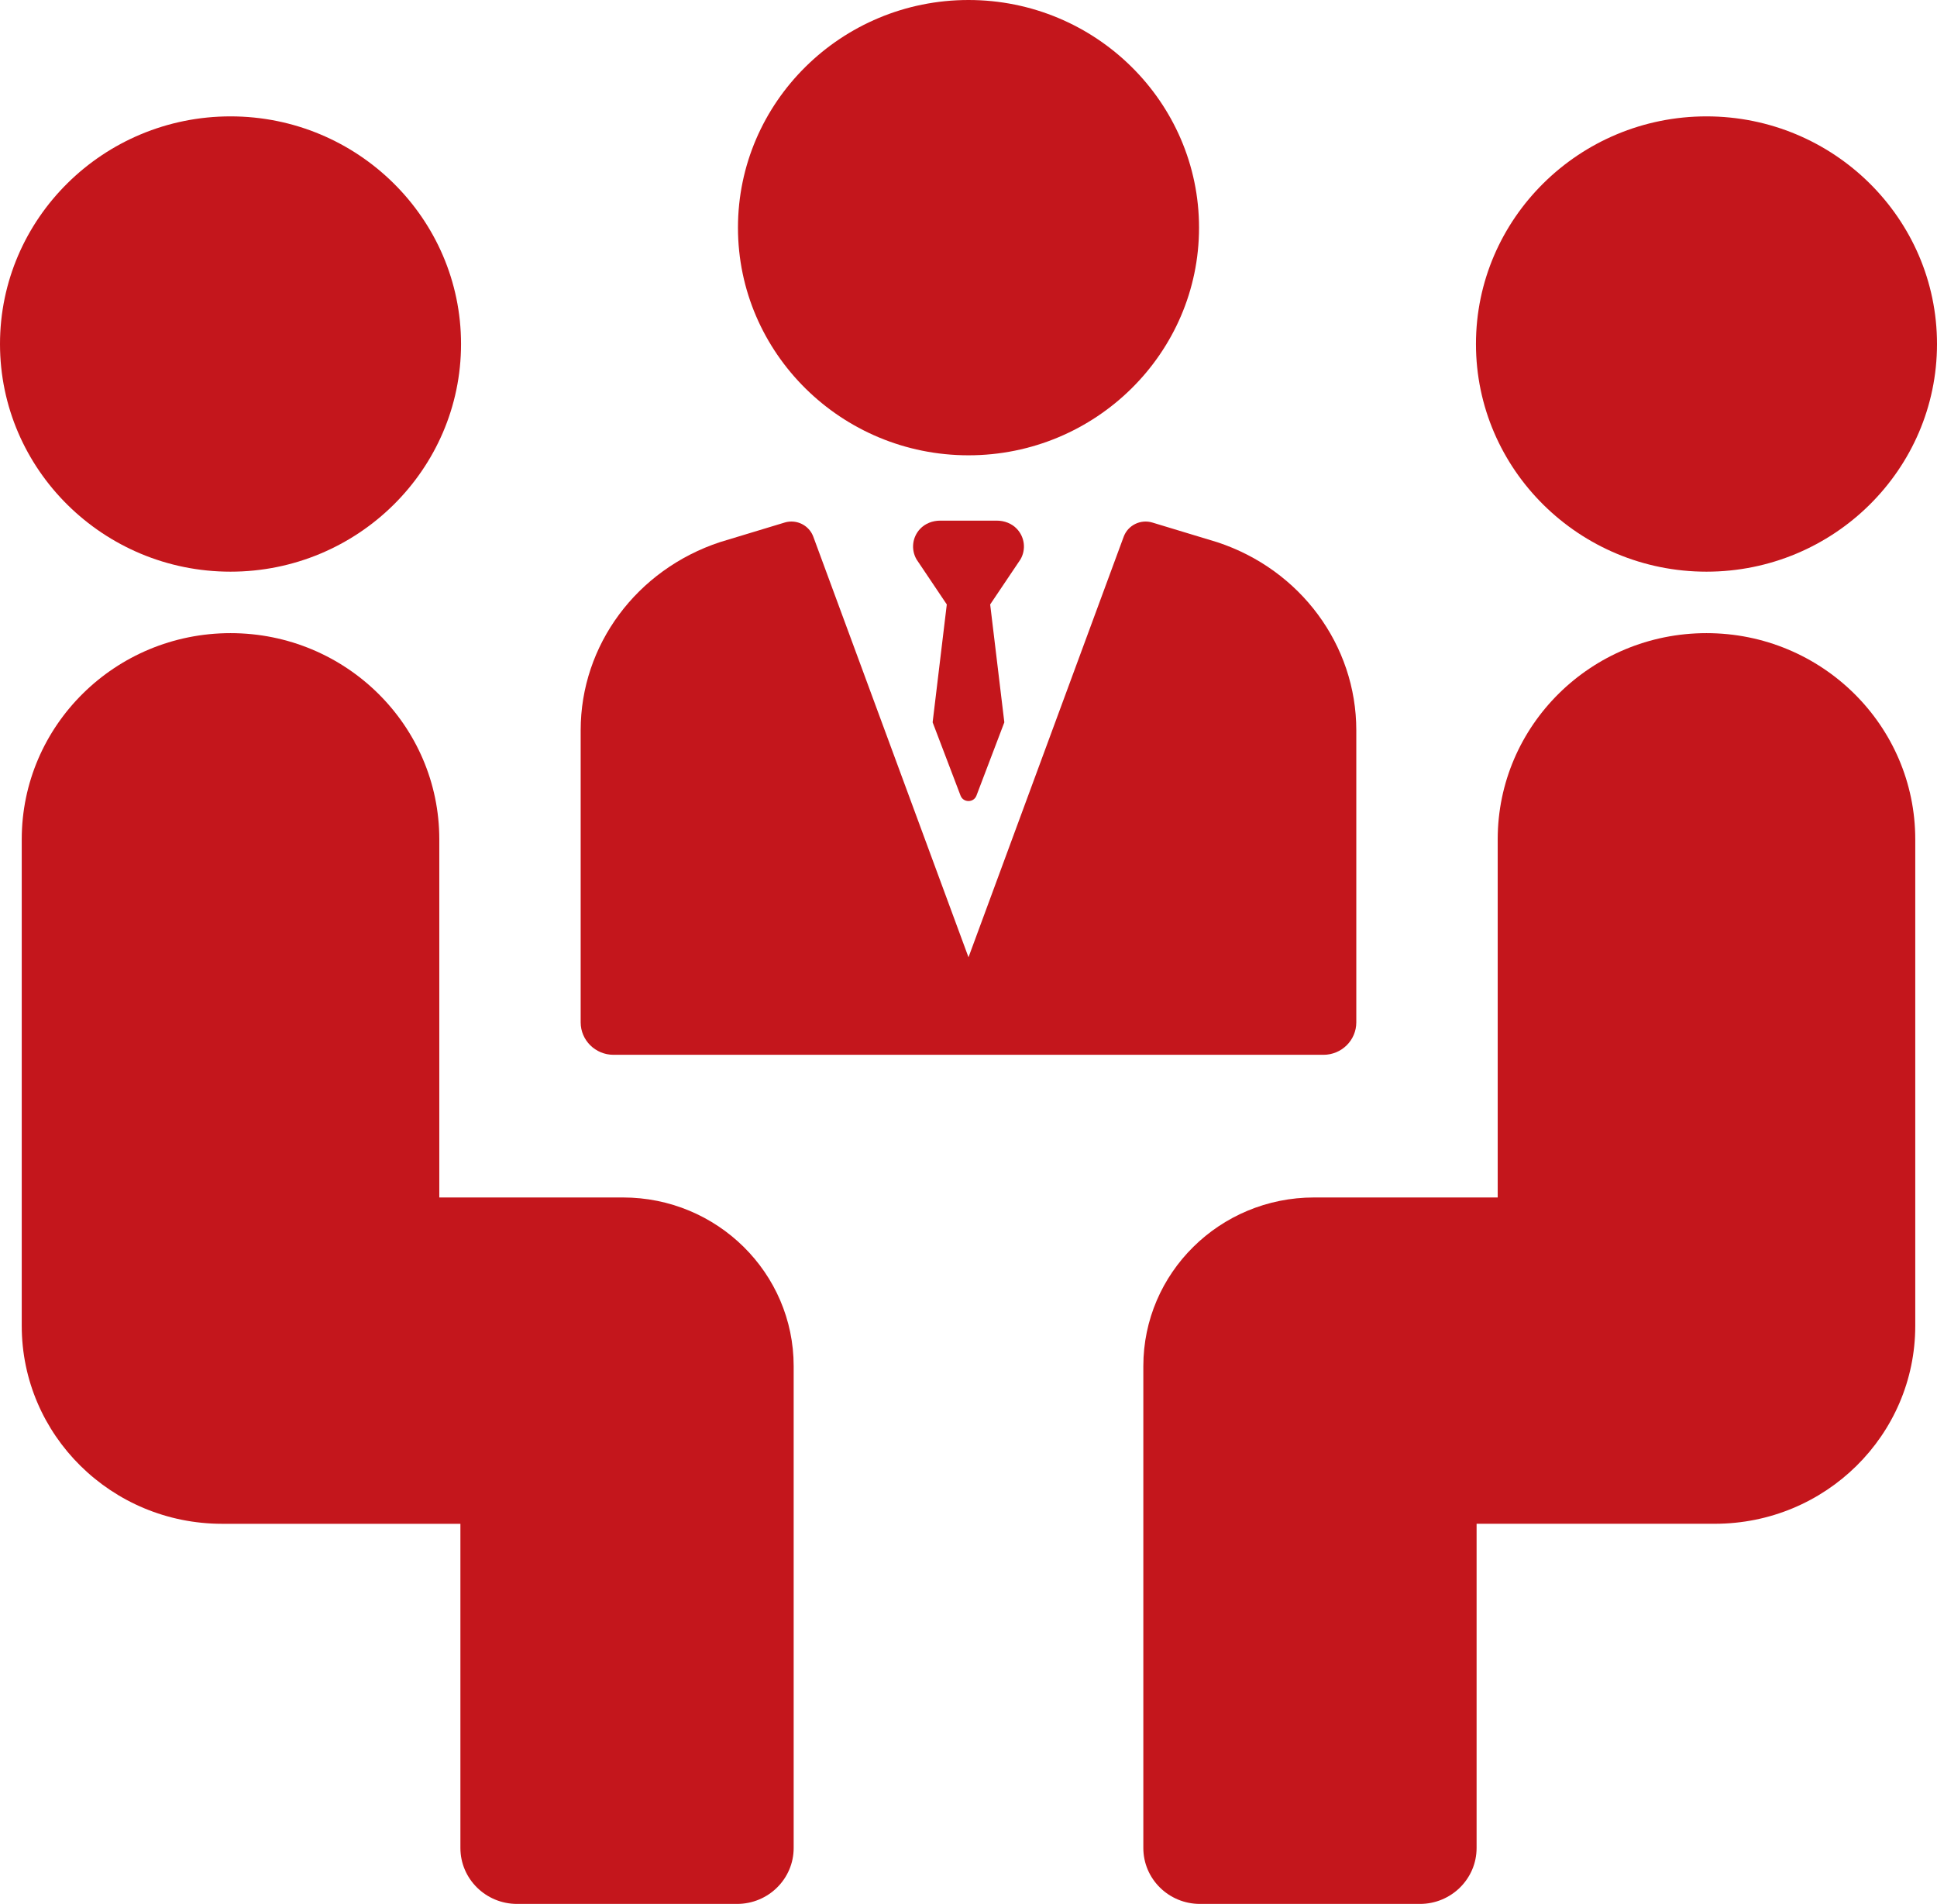 <svg width="58" height="57" viewBox="0 0 58 57" fill="none" xmlns="http://www.w3.org/2000/svg">
<path d="M29 13.631C32.806 13.631 35.903 10.573 35.903 6.816C35.903 3.058 32.806 0 29 0C25.194 0 22.097 3.058 22.097 6.816C22.097 10.573 25.194 13.631 29 13.631Z" fill="#C4161C"/>
<path d="M30.451 15.836C30.298 15.671 30.073 15.587 29.847 15.587H28.153C27.927 15.587 27.702 15.671 27.549 15.836C27.311 16.091 27.277 16.46 27.445 16.749L28.35 18.096L27.926 21.625L28.761 23.817C28.842 24.037 29.158 24.037 29.239 23.817L30.073 21.625L29.649 18.096L30.555 16.749C30.724 16.46 30.689 16.091 30.451 15.836Z" fill="#C4161C"/>
<path d="M18.37 31.579H39.629C40.171 31.579 40.612 31.144 40.612 30.608V21.863C40.612 19.315 38.94 17.053 36.45 16.233L34.509 15.645C34.153 15.537 33.775 15.723 33.647 16.068L29 28.659L24.353 16.068C24.25 15.789 23.983 15.614 23.697 15.614C23.629 15.614 23.56 15.624 23.492 15.645L21.566 16.228C19.06 17.053 17.387 19.315 17.387 21.863V30.608C17.387 31.144 17.828 31.579 18.37 31.579Z" fill="#C4161C"/>
<path d="M6.902 17.115C10.709 17.115 13.805 14.057 13.805 10.299C13.805 6.541 10.708 3.484 6.902 3.484C3.096 3.484 0 6.541 0 10.299C0 14.057 3.096 17.115 6.902 17.115Z" fill="#C4161C"/>
<path d="M18.652 35.85H13.154V25.128C13.154 21.719 10.355 18.955 6.903 18.955C3.45 18.955 0.651 21.719 0.651 25.128V39.693C0.651 42.966 3.338 45.62 6.653 45.62H13.786V55.325C13.786 56.25 14.546 57 15.483 57H22.069C23.006 57 23.765 56.25 23.765 55.325V40.899C23.765 38.111 21.476 35.85 18.652 35.85Z" fill="#C4161C"/>
<path d="M51.098 17.115C54.904 17.115 58 14.057 58 10.299C58 6.541 54.904 3.484 51.098 3.484C47.292 3.484 44.195 6.541 44.195 10.299C44.195 14.057 47.291 17.115 51.098 17.115Z" fill="#C4161C"/>
<path d="M51.097 18.955C47.645 18.955 44.846 21.719 44.846 25.128V35.85H39.348C36.524 35.85 34.235 38.111 34.235 40.899V55.325C34.235 56.25 34.994 57 35.931 57H42.517C43.454 57 44.214 56.25 44.214 55.325V45.619H51.347C54.662 45.619 57.349 42.966 57.349 39.693V25.128C57.349 21.719 54.55 18.955 51.097 18.955Z" fill="#C4161C"/>
</svg>
